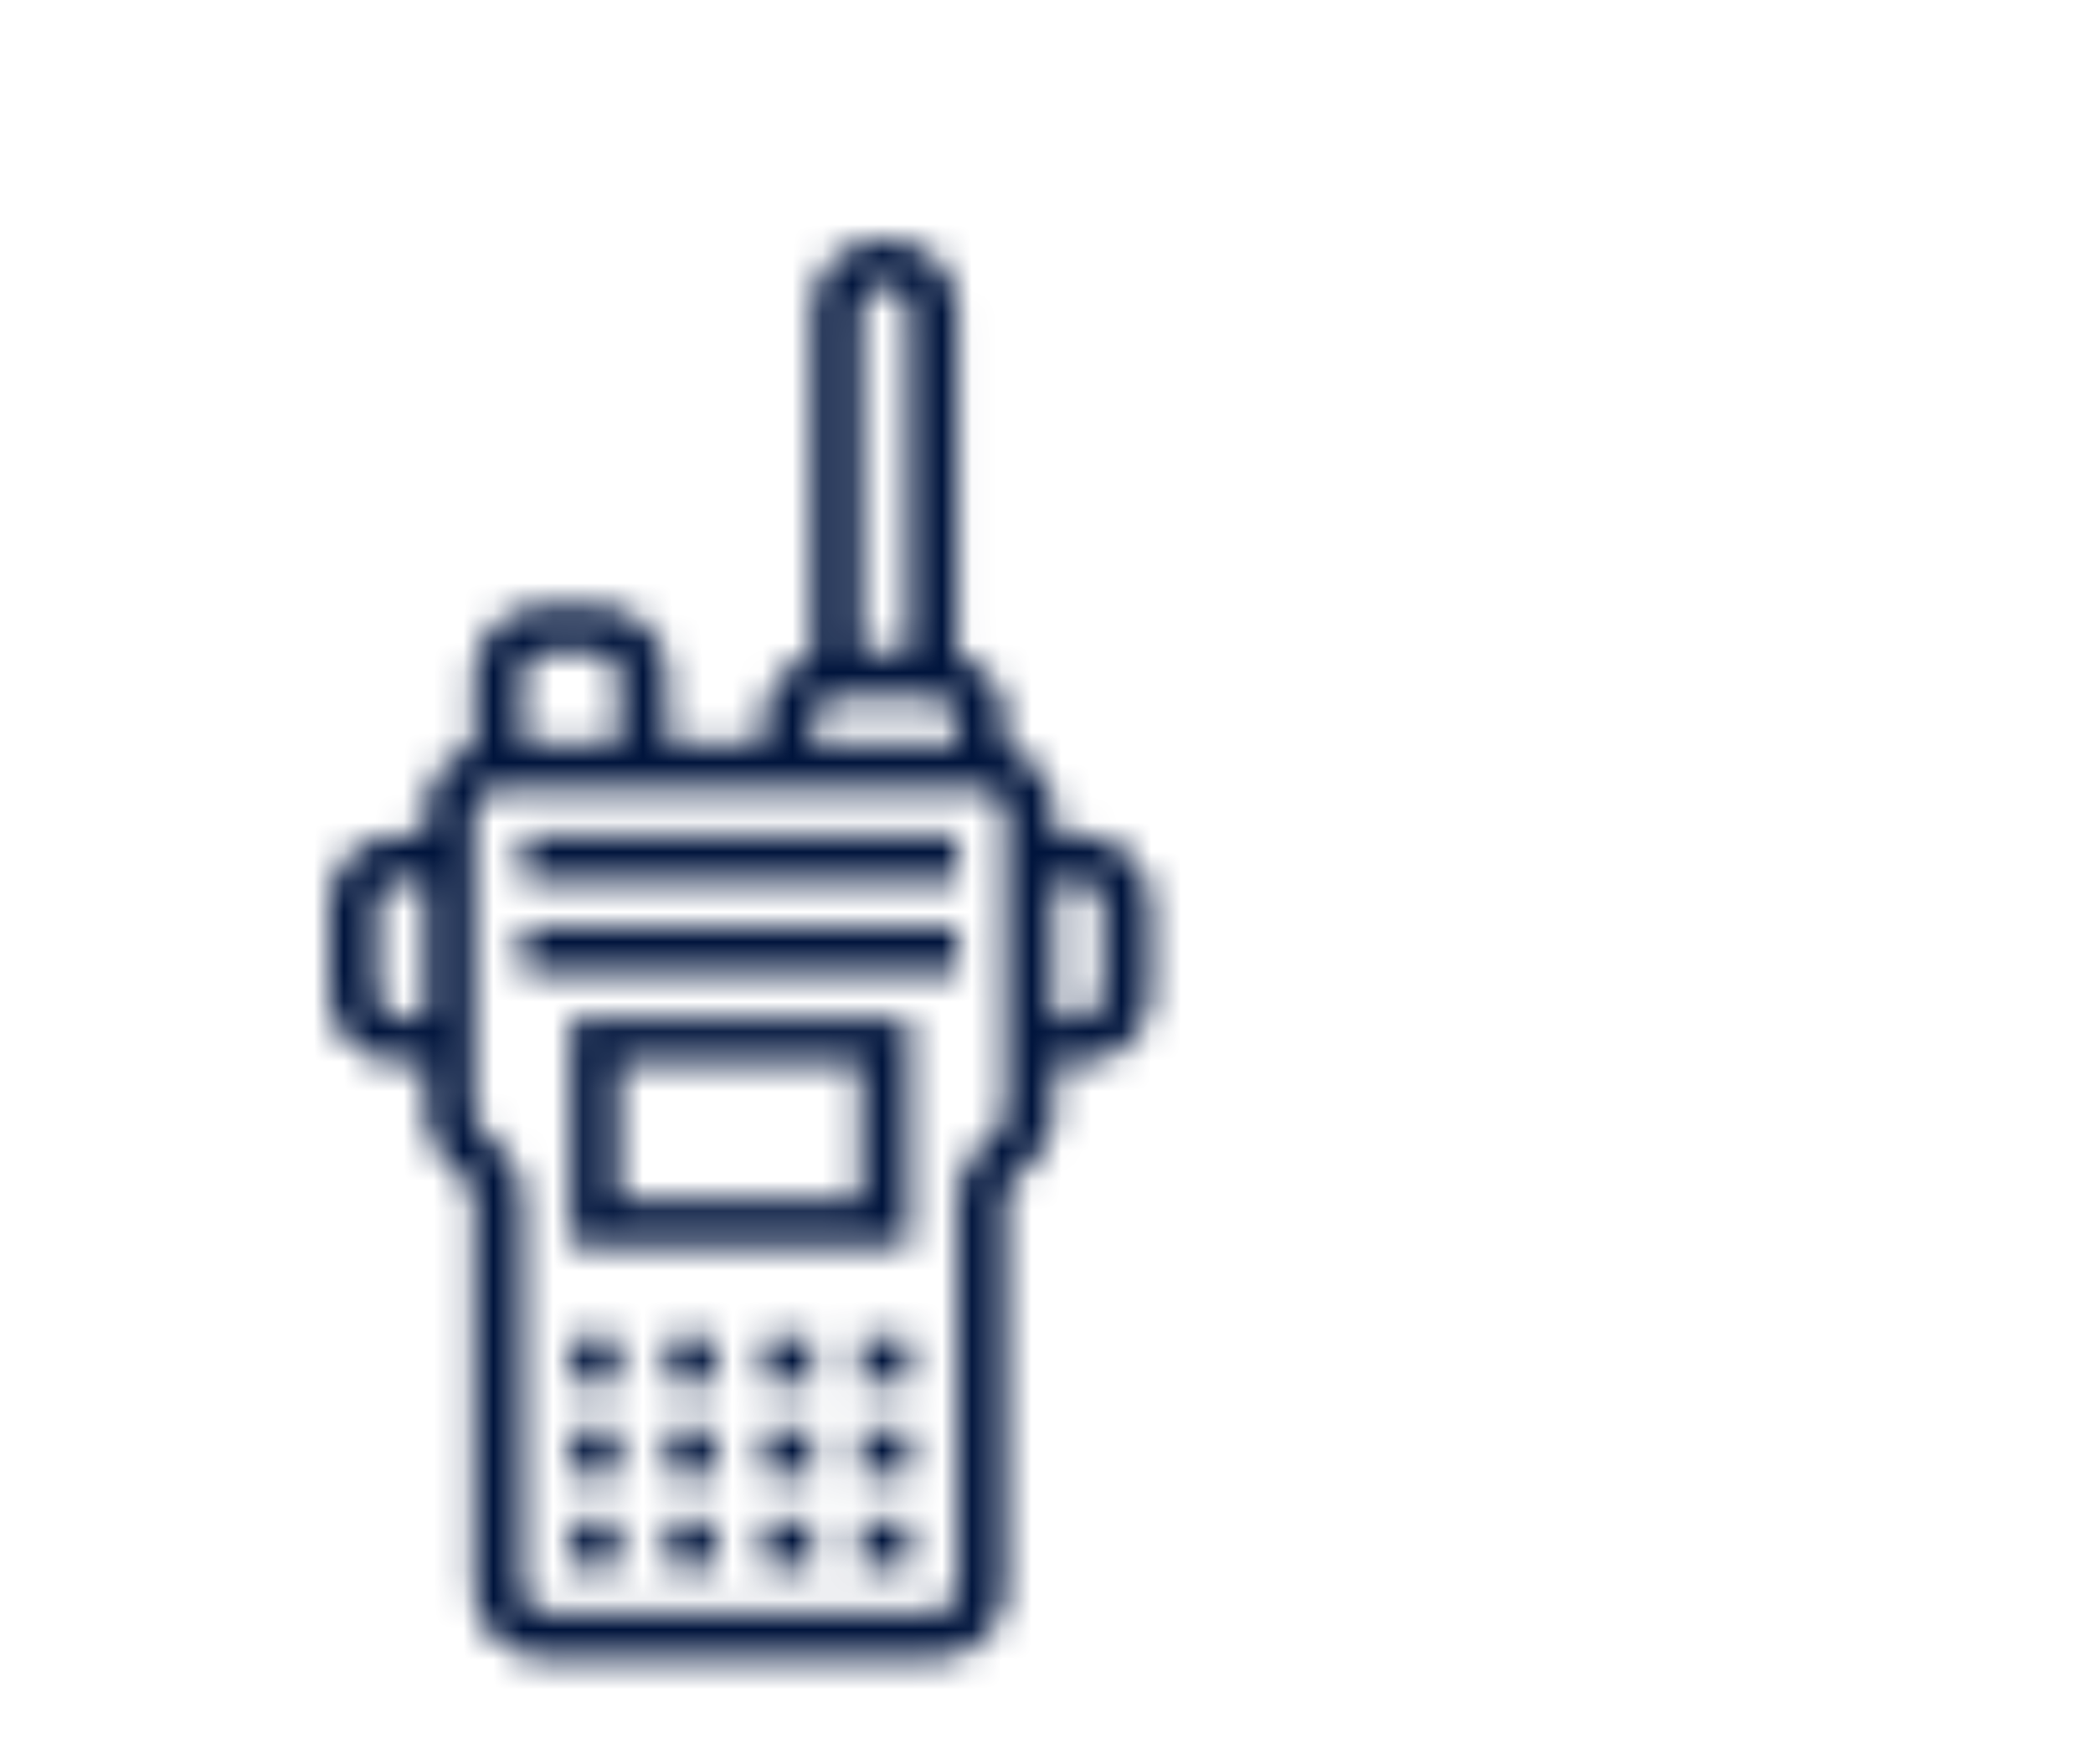 <svg width="70" height="59" viewBox="0 0 70 59" fill="none" xmlns="http://www.w3.org/2000/svg">
<mask id="path-1-inside-1" fill="white">
<path d="M17.467 27.91H32.019V29.441H17.467V27.91ZM17.467 32.504H32.019V30.972H17.467V32.504ZM19.084 34.035H30.402V41.693H19.084V34.035ZM20.701 40.161H28.785V35.567H20.701V40.161ZM28.785 52.413H30.402V50.882H28.785V52.413ZM22.318 52.413H23.935V50.882H22.318V52.413ZM25.552 52.413H27.168V50.882H25.552V52.413ZM19.084 52.413H20.701V50.882H19.084V52.413ZM25.552 49.35H27.168V47.819H25.552V49.35ZM28.785 49.35H30.402V47.819H28.785V49.35ZM19.084 49.35H20.701V47.819H19.084V49.35ZM22.318 49.35H23.935V47.819H22.318V49.35ZM25.552 46.287H27.168V44.756H25.552V46.287ZM22.318 46.287H23.935V44.756H22.318V46.287ZM28.785 46.287H30.402V44.756H28.785V46.287ZM19.084 46.287H20.701V44.756H19.084V46.287ZM38.486 30.207V33.27C38.486 34.536 37.398 35.567 36.061 35.567H35.253V37.23C35.253 37.843 35 38.421 34.542 38.854L33.873 39.488C33.721 39.632 33.636 39.828 33.636 40.03V53.179C33.636 54.446 32.548 55.476 31.21 55.476H18.276C16.939 55.476 15.851 54.446 15.851 53.179V40.03C15.851 39.828 15.765 39.631 15.614 39.488L14.944 38.854C14.486 38.421 14.234 37.843 14.234 37.23V35.567H13.425C12.088 35.567 11 34.536 11 33.27V30.207C11 28.94 12.088 27.91 13.425 27.91H14.234V27.144C14.234 26.147 14.912 25.304 15.851 24.987V22.549C15.851 21.283 16.939 20.252 18.276 20.252H19.893C21.23 20.252 22.318 21.283 22.318 22.549V24.846H25.552V24.081C25.552 23.084 26.23 22.241 27.168 21.924V10.297C27.168 9.031 28.257 8 29.594 8C30.931 8 32.019 9.031 32.019 10.297V21.924C32.958 22.241 33.636 23.084 33.636 24.081V24.987C34.574 25.304 35.253 26.147 35.253 27.144V27.91H36.061C37.398 27.91 38.486 28.94 38.486 30.207ZM14.234 34.035V29.441H13.425C12.979 29.441 12.617 29.784 12.617 30.207V33.27C12.617 33.692 12.979 34.035 13.425 34.035H14.234ZM28.785 10.297V21.784H30.402V10.297C30.402 9.875 30.04 9.531 29.594 9.531C29.147 9.531 28.785 9.875 28.785 10.297ZM27.168 24.846H32.019V24.081C32.019 23.658 31.657 23.315 31.21 23.315H27.977C27.531 23.315 27.168 23.658 27.168 24.081V24.846ZM17.467 22.549V24.846H20.701V22.549C20.701 22.127 20.339 21.784 19.893 21.784H18.276C17.829 21.784 17.467 22.127 17.467 22.549ZM33.636 27.144C33.636 26.721 33.274 26.378 32.827 26.378H16.659C16.213 26.378 15.851 26.721 15.851 27.144V37.23C15.851 37.431 15.936 37.629 16.087 37.772L16.757 38.406C17.214 38.839 17.467 39.416 17.467 40.03V53.179C17.467 53.602 17.829 53.945 18.276 53.945H31.21C31.657 53.945 32.019 53.602 32.019 53.179V40.03C32.019 39.416 32.271 38.839 32.73 38.406L33.399 37.772C33.55 37.628 33.636 37.431 33.636 37.23V27.144ZM36.87 30.207C36.87 29.784 36.507 29.441 36.061 29.441H35.253V34.035H36.061C36.507 34.035 36.87 33.692 36.87 33.27V30.207Z"/>
</mask>
<path d="M17.467 27.91H32.019V29.441H17.467V27.91ZM17.467 32.504H32.019V30.972H17.467V32.504ZM19.084 34.035H30.402V41.693H19.084V34.035ZM20.701 40.161H28.785V35.567H20.701V40.161ZM28.785 52.413H30.402V50.882H28.785V52.413ZM22.318 52.413H23.935V50.882H22.318V52.413ZM25.552 52.413H27.168V50.882H25.552V52.413ZM19.084 52.413H20.701V50.882H19.084V52.413ZM25.552 49.35H27.168V47.819H25.552V49.35ZM28.785 49.35H30.402V47.819H28.785V49.35ZM19.084 49.35H20.701V47.819H19.084V49.35ZM22.318 49.35H23.935V47.819H22.318V49.35ZM25.552 46.287H27.168V44.756H25.552V46.287ZM22.318 46.287H23.935V44.756H22.318V46.287ZM28.785 46.287H30.402V44.756H28.785V46.287ZM19.084 46.287H20.701V44.756H19.084V46.287ZM38.486 30.207V33.27C38.486 34.536 37.398 35.567 36.061 35.567H35.253V37.23C35.253 37.843 35 38.421 34.542 38.854L33.873 39.488C33.721 39.632 33.636 39.828 33.636 40.03V53.179C33.636 54.446 32.548 55.476 31.21 55.476H18.276C16.939 55.476 15.851 54.446 15.851 53.179V40.03C15.851 39.828 15.765 39.631 15.614 39.488L14.944 38.854C14.486 38.421 14.234 37.843 14.234 37.23V35.567H13.425C12.088 35.567 11 34.536 11 33.27V30.207C11 28.94 12.088 27.91 13.425 27.91H14.234V27.144C14.234 26.147 14.912 25.304 15.851 24.987V22.549C15.851 21.283 16.939 20.252 18.276 20.252H19.893C21.23 20.252 22.318 21.283 22.318 22.549V24.846H25.552V24.081C25.552 23.084 26.23 22.241 27.168 21.924V10.297C27.168 9.031 28.257 8 29.594 8C30.931 8 32.019 9.031 32.019 10.297V21.924C32.958 22.241 33.636 23.084 33.636 24.081V24.987C34.574 25.304 35.253 26.147 35.253 27.144V27.91H36.061C37.398 27.91 38.486 28.94 38.486 30.207ZM14.234 34.035V29.441H13.425C12.979 29.441 12.617 29.784 12.617 30.207V33.27C12.617 33.692 12.979 34.035 13.425 34.035H14.234ZM28.785 10.297V21.784H30.402V10.297C30.402 9.875 30.04 9.531 29.594 9.531C29.147 9.531 28.785 9.875 28.785 10.297ZM27.168 24.846H32.019V24.081C32.019 23.658 31.657 23.315 31.21 23.315H27.977C27.531 23.315 27.168 23.658 27.168 24.081V24.846ZM17.467 22.549V24.846H20.701V22.549C20.701 22.127 20.339 21.784 19.893 21.784H18.276C17.829 21.784 17.467 22.127 17.467 22.549ZM33.636 27.144C33.636 26.721 33.274 26.378 32.827 26.378H16.659C16.213 26.378 15.851 26.721 15.851 27.144V37.23C15.851 37.431 15.936 37.629 16.087 37.772L16.757 38.406C17.214 38.839 17.467 39.416 17.467 40.03V53.179C17.467 53.602 17.829 53.945 18.276 53.945H31.21C31.657 53.945 32.019 53.602 32.019 53.179V40.03C32.019 39.416 32.271 38.839 32.73 38.406L33.399 37.772C33.55 37.628 33.636 37.431 33.636 37.23V27.144ZM36.87 30.207C36.87 29.784 36.507 29.441 36.061 29.441H35.253V34.035H36.061C36.507 34.035 36.87 33.692 36.87 33.27V30.207Z" fill="#00143C" stroke="#00143C" stroke-width="16.664" mask="url(#path-1-inside-1)"/>
</svg>
